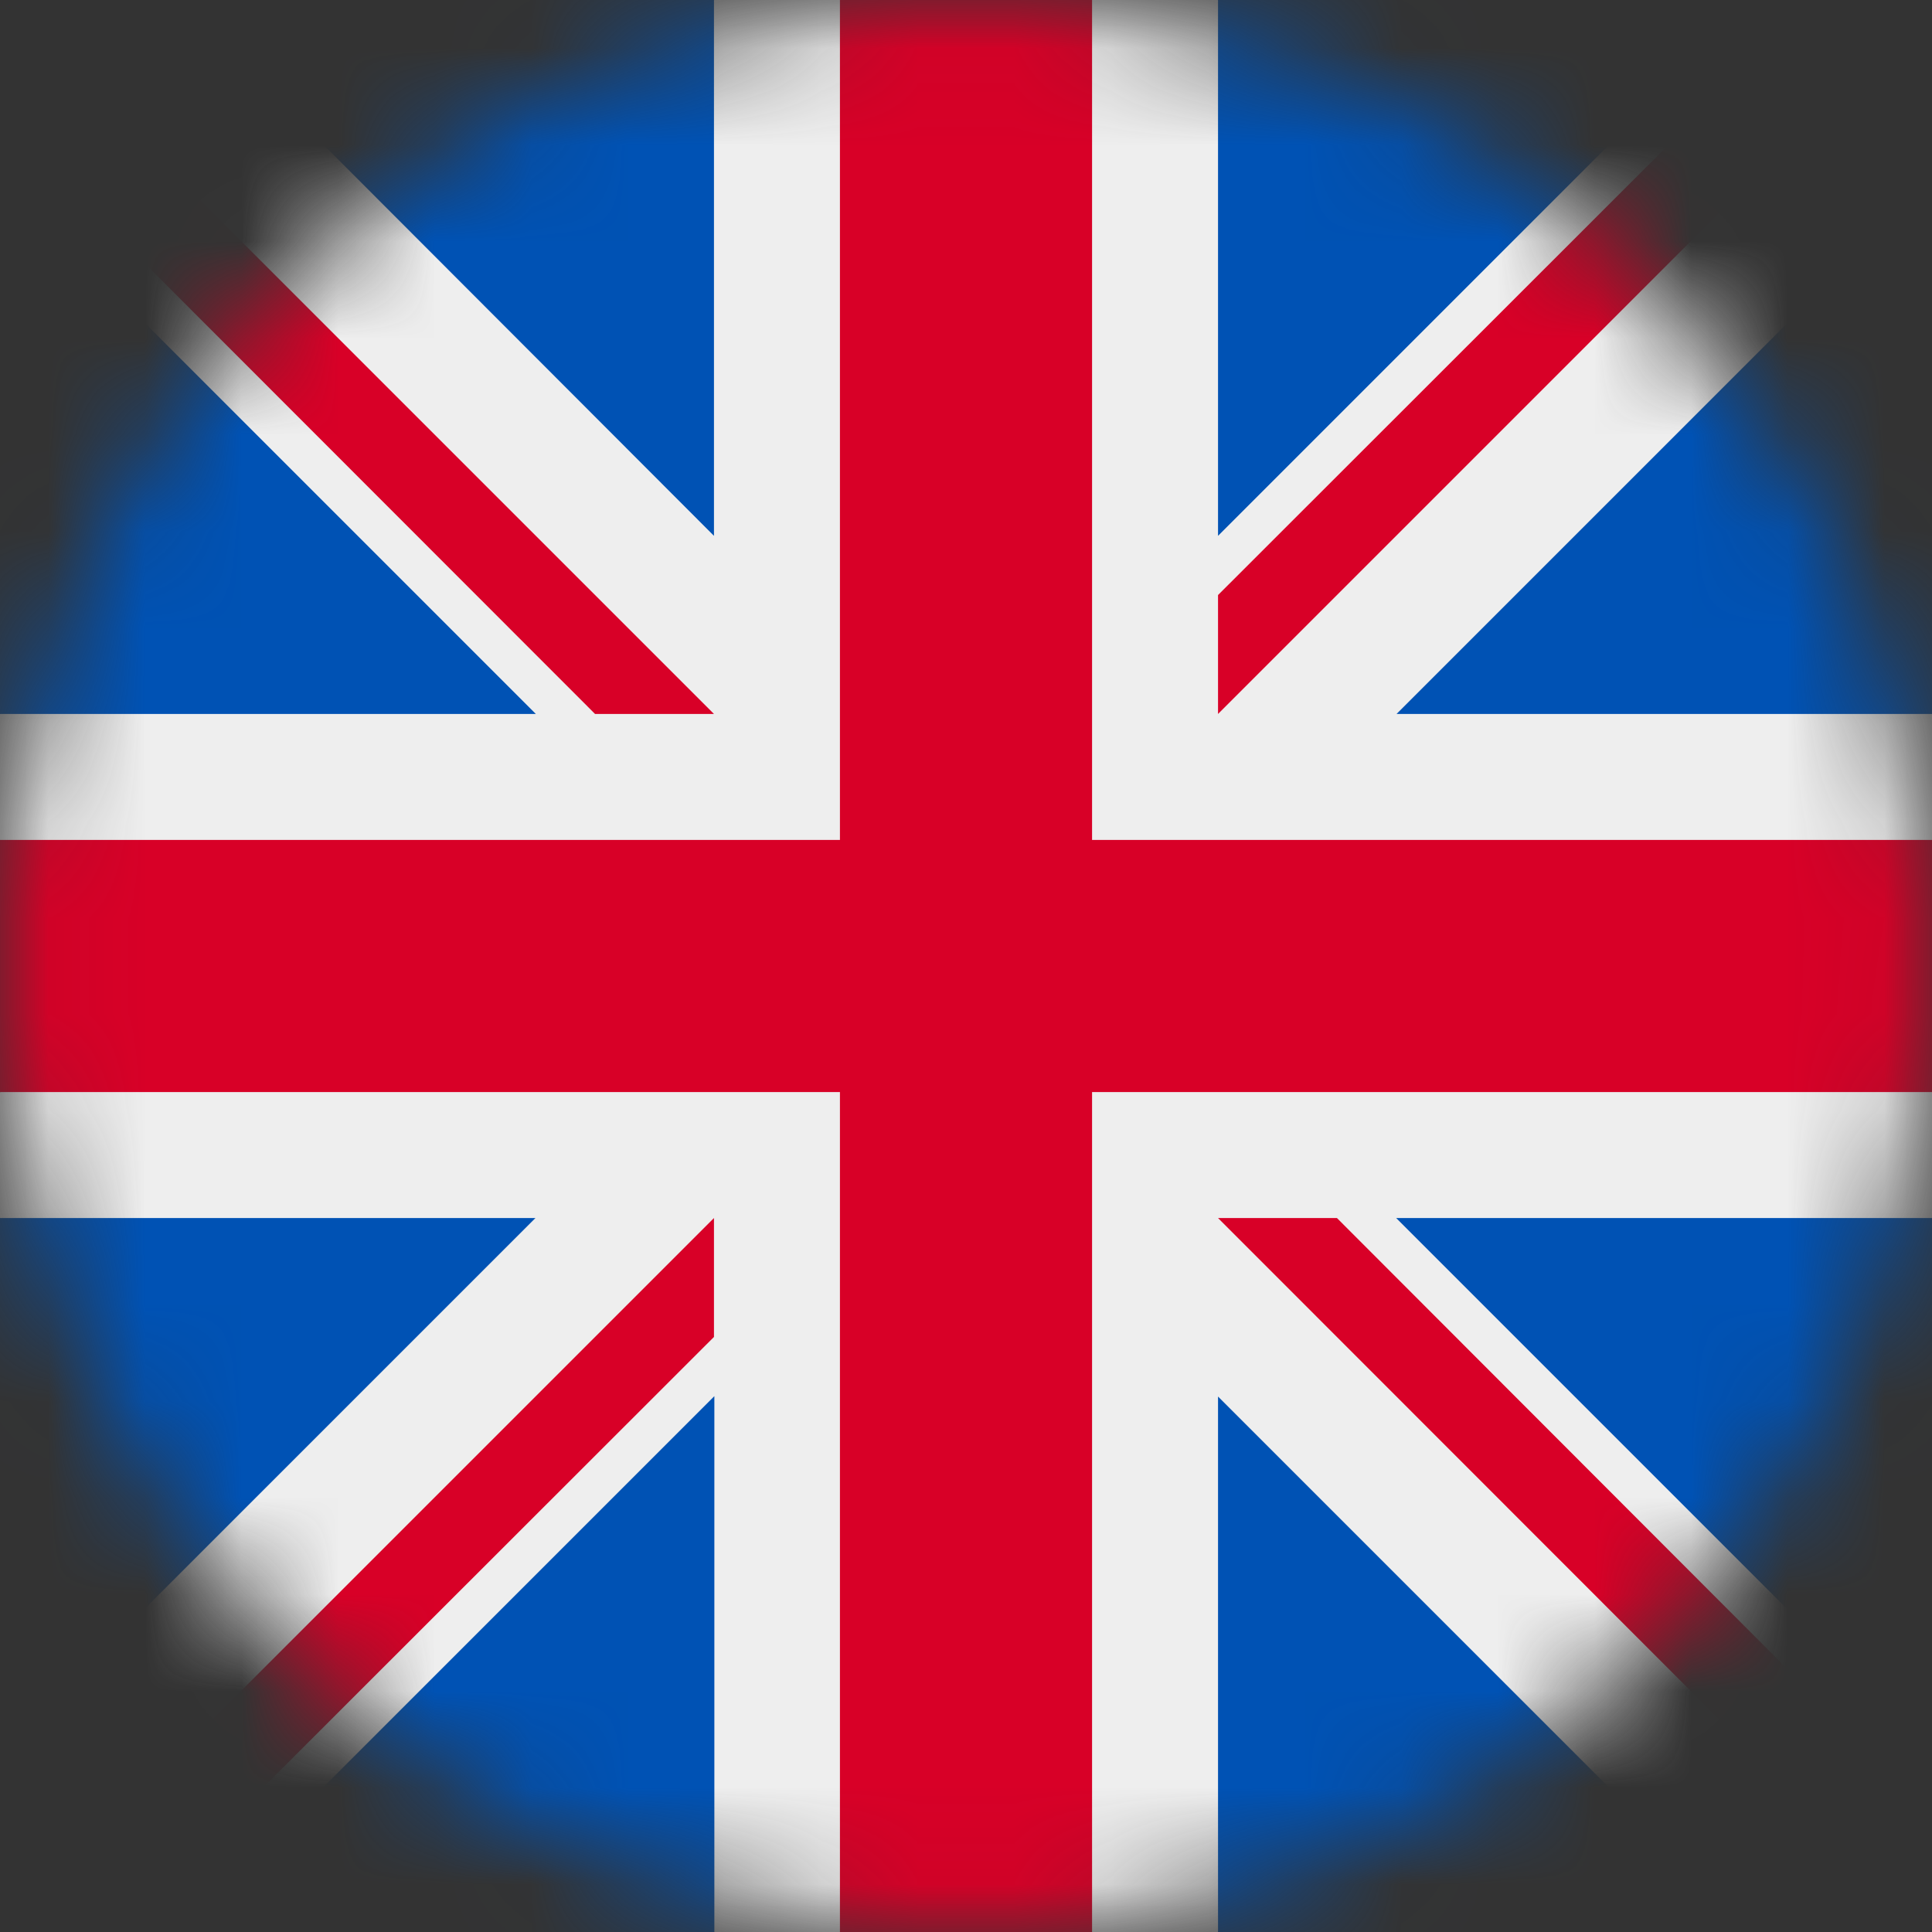 <svg width="20" height="20" viewBox="0 0 20 20" fill="none" xmlns="http://www.w3.org/2000/svg">
<rect x="0" y="0" width="20" height="20" fill="#333333" stroke="none"/>
<g clip-path="url(#clip0_4619_2611)">
<mask id="mask0_4619_2611" style="mask-type:luminance" maskUnits="userSpaceOnUse" x="0" y="0" width="20" height="20">
<path d="M10 20C15.523 20 20 15.523 20 10C20 4.477 15.523 0 10 0C4.477 0 0 4.477 0 10C0 15.523 4.477 20 10 20Z" fill="white"/>
</mask>
<g mask="url(#mask0_4619_2611)">
<path d="M0 0H1.852L4.836 0.82L7.391 0H8.695L10.031 0.648L11.305 0H12.609L15.359 0.891L18.156 0H18.773L19.25 0.285L20 0V1.848L19.223 4.895L20 7.391V8.695L19.359 9.891L20 11.305V12.609L19.41 15.293L20 18.156V18.777L19.695 19.203L20 20H18.152L15.379 19.316L12.609 20H11.305L10.133 19.23L8.695 20H7.395L4.906 19.211L1.848 20H1.227L0.812 19.688L0 20V18.152L0.891 15.066L0 12.613V11.309L0.988 10.059L0 8.695V7.391L0.867 4.867L0 1.844V1.227L0.312 0.922L0 0Z" fill="#EEEEEE"/>
<path d="M1.852 0L7.391 5.547V0H1.852ZM12.609 0V5.547L18.156 0H12.609ZM0 1.844V7.391H5.547L0 1.844ZM20 1.848L14.457 7.391H20V1.848ZM0 12.609V18.152L5.543 12.609H0ZM14.453 12.609L20 18.156V12.609H14.453ZM7.395 14.453L1.848 20H7.395V14.453ZM12.609 14.457V20H18.152L12.609 14.457Z" fill="#0052B4"/>
<path d="M8.695 0V8.695H0V11.305H8.695V20H11.305V11.305H20V8.695H11.305V0H8.695Z" fill="#D80027"/>
<path d="M0 0V1.227L6.16 7.391H7.391L0 0ZM18.773 0L12.609 6.16V7.391L20 0H18.773ZM7.391 12.609L0 20H1.227L7.391 13.84V12.609ZM12.609 12.609L19.996 20H20V18.777L13.84 12.609H12.609Z" fill="#D80027"/>
</g>
</g>
<defs>
<clipPath id="clip0_4619_2611">
<rect width="20" height="20" fill="white"/>
</clipPath>
</defs>
</svg>
